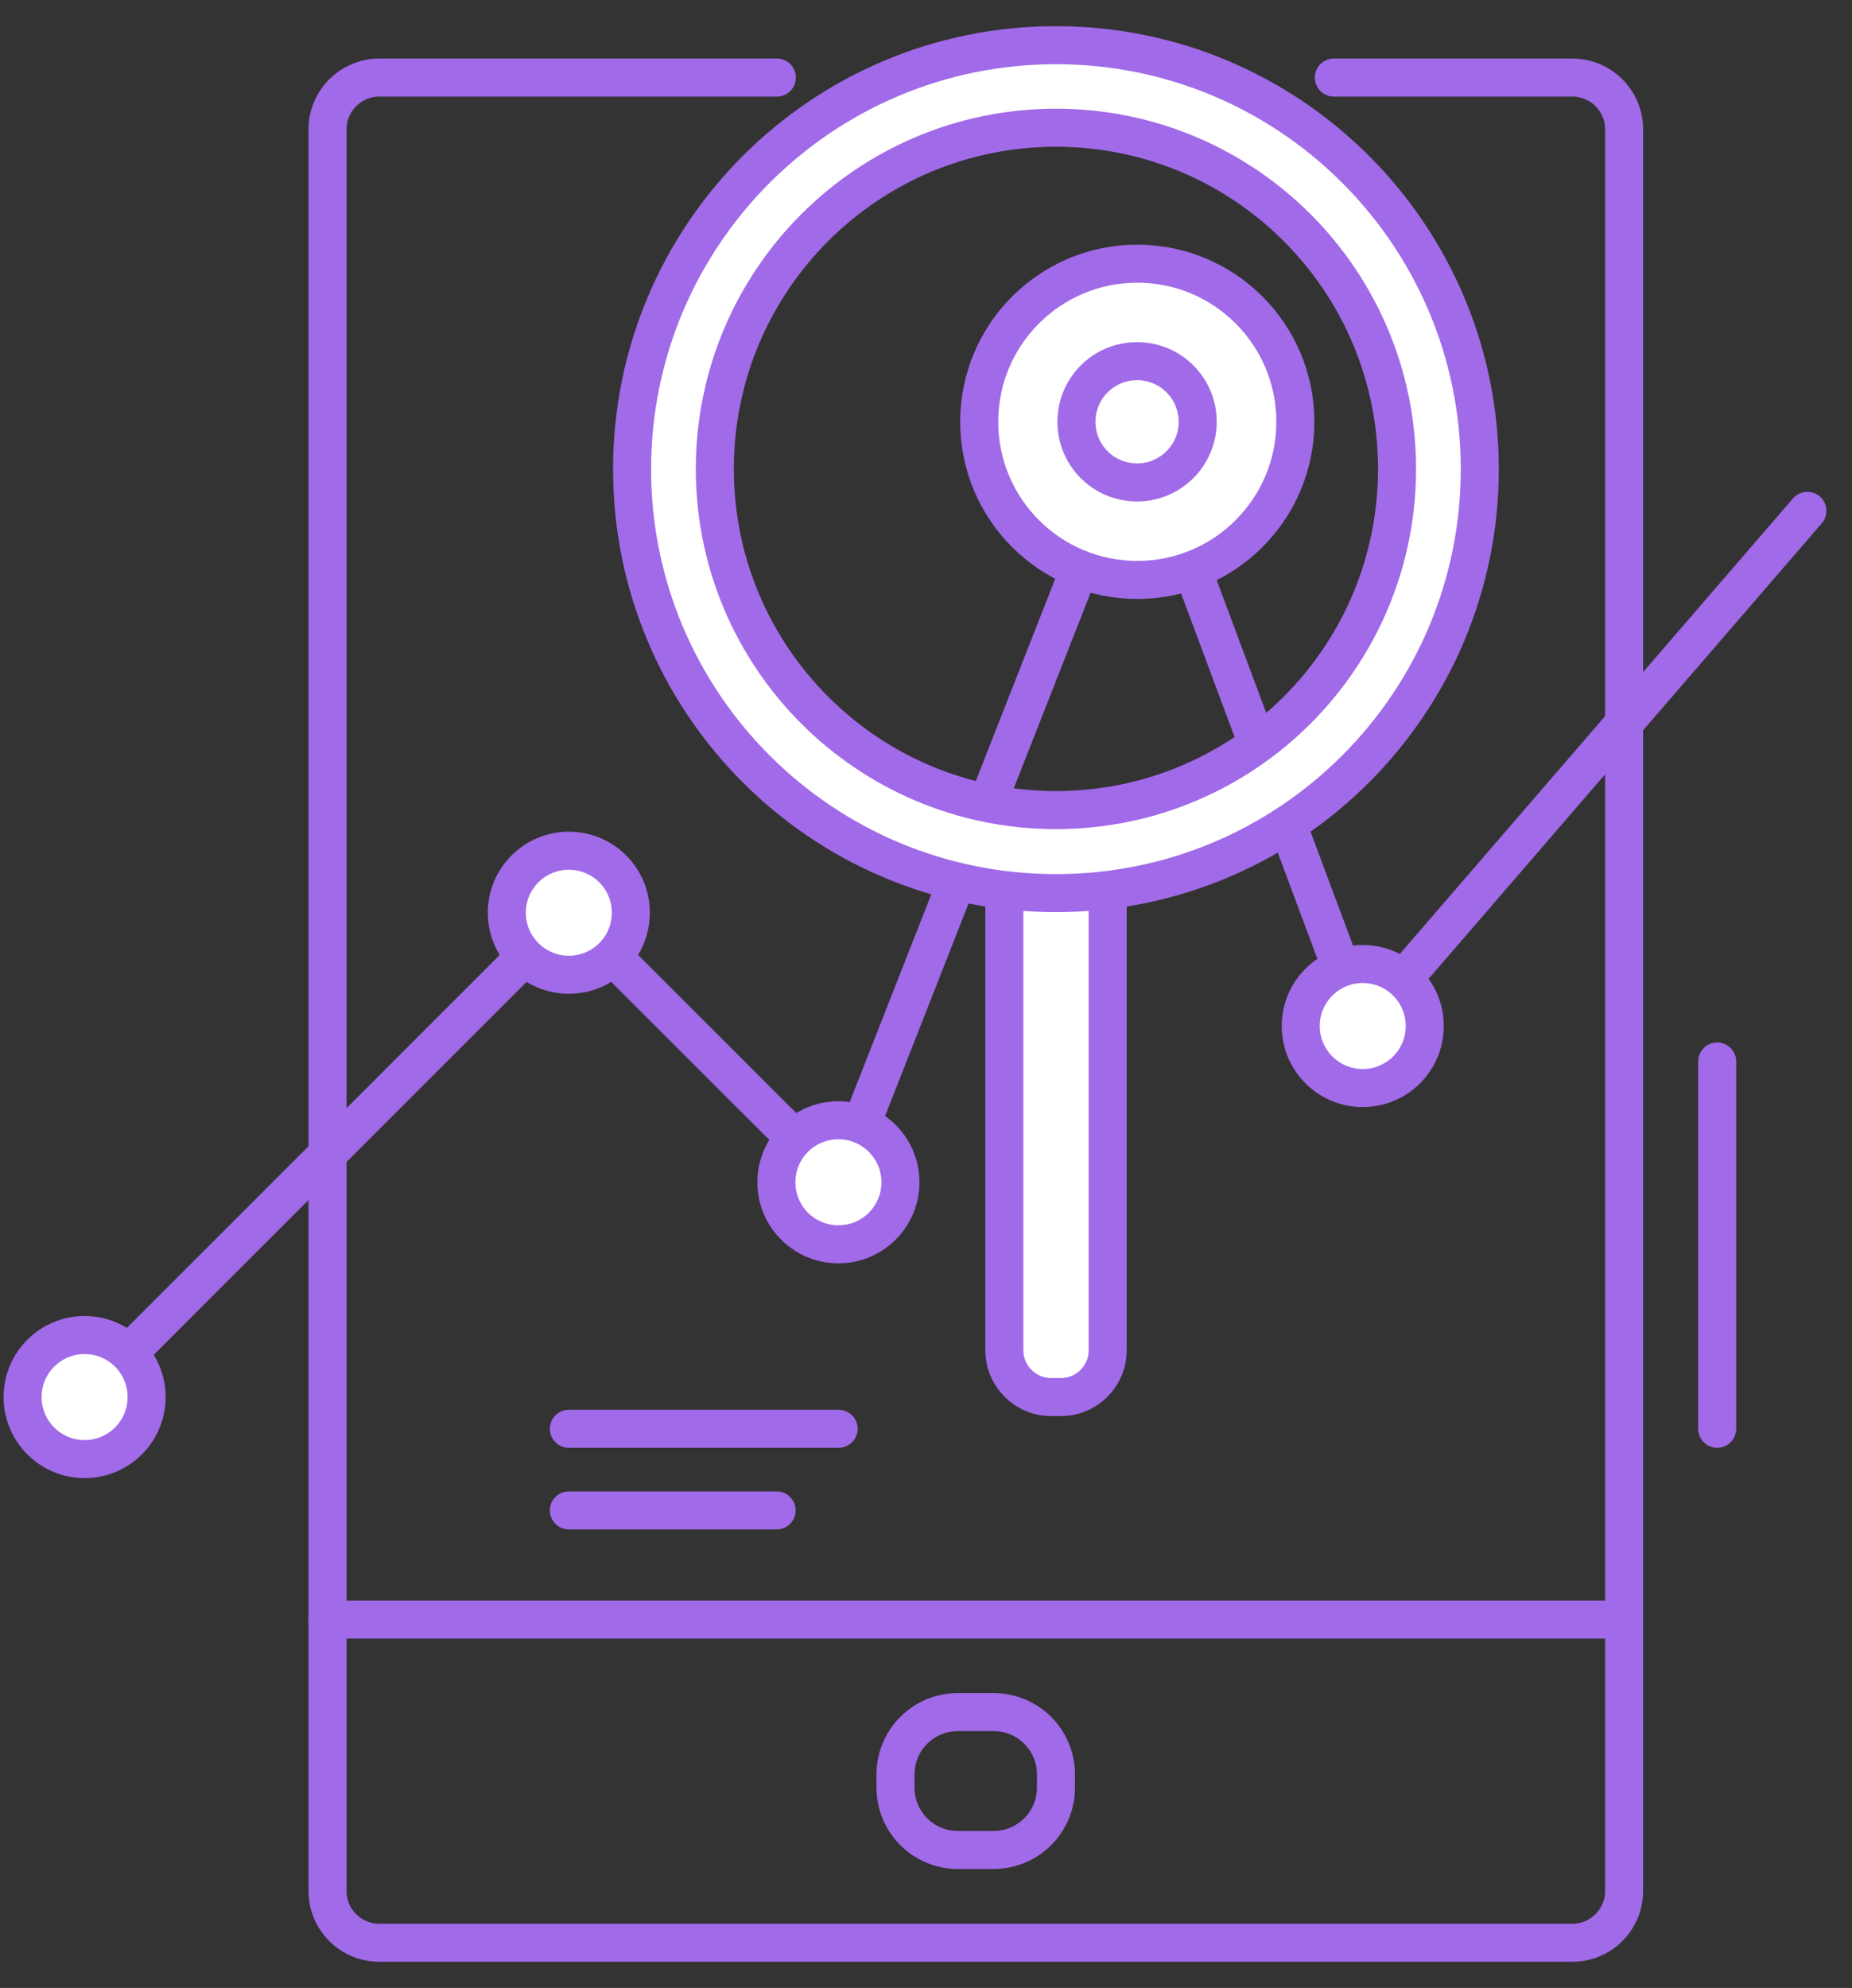 <svg width="41" height="44" viewBox="0 0 41 44" fill="none" xmlns="http://www.w3.org/2000/svg">
<rect x="0" y="0" width="41" height="44" fill="#333333" stroke="none"/>
<path d="M29.529 1.717H34.809C35.439 1.717 35.955 2.228 35.955 2.863V41.854C35.955 42.484 35.444 43 34.809 43H8.397C7.767 43 7.251 42.489 7.251 41.854V2.863C7.251 2.234 7.762 1.717 8.397 1.717H17.198" stroke="#A16AE8" stroke-width="0.842" stroke-linecap="round" stroke-linejoin="round"/>
<path d="M7.251 35.846H35.95" stroke="#A16AE8" stroke-width="0.842" stroke-linecap="round" stroke-linejoin="round"/>
<path d="M21.998 37.895H21.203C20.442 37.895 19.825 38.512 19.825 39.273V39.567C19.825 40.328 20.442 40.946 21.203 40.946H21.998C22.759 40.946 23.377 40.328 23.377 39.567V39.273C23.377 38.512 22.759 37.895 21.998 37.895Z" stroke="#A16AE8" stroke-width="0.842" stroke-linecap="round" stroke-linejoin="round"/>
<path d="M1.873 30.922L12.594 20.201L18.566 26.168L25.178 9.336L30.169 22.709L40.012 11.307" stroke="#A16AE8" stroke-width="0.842" stroke-linecap="round" stroke-linejoin="round"/>
<path d="M1.873 32.295C2.631 32.295 3.246 31.68 3.246 30.922C3.246 30.163 2.631 29.549 1.873 29.549C1.115 29.549 0.5 30.163 0.5 30.922C0.5 31.68 1.115 32.295 1.873 32.295Z" fill="white" stroke="#A16AE8" stroke-width="0.842" stroke-linecap="round" stroke-linejoin="round"/>
<path d="M13.966 20.202C13.966 20.96 13.352 21.575 12.593 21.575C11.835 21.575 11.22 20.96 11.22 20.202C11.22 19.443 11.835 18.829 12.593 18.829C13.352 18.829 13.966 19.443 13.966 20.202Z" fill="white" stroke="#A16AE8" stroke-width="0.842" stroke-linecap="round" stroke-linejoin="round"/>
<path d="M31.542 22.709C31.542 23.468 30.927 24.082 30.169 24.082C29.41 24.082 28.796 23.468 28.796 22.709C28.796 21.951 29.41 21.337 30.169 21.337C30.927 21.337 31.542 21.951 31.542 22.709Z" fill="white" stroke="#A16AE8" stroke-width="0.842" stroke-linecap="round" stroke-linejoin="round"/>
<path d="M19.934 26.168C19.934 26.927 19.319 27.541 18.561 27.541C17.802 27.541 17.188 26.927 17.188 26.168C17.188 25.409 17.802 24.795 18.561 24.795C19.319 24.795 19.934 25.409 19.934 26.168Z" fill="white" stroke="#A16AE8" stroke-width="0.842" stroke-linecap="round" stroke-linejoin="round"/>
<path d="M25.177 12.836C27.11 12.836 28.677 11.269 28.677 9.336C28.677 7.403 27.11 5.836 25.177 5.836C23.245 5.836 21.678 7.403 21.678 9.336C21.678 11.269 23.245 12.836 25.177 12.836Z" fill="white" stroke="#A16AE8" stroke-width="0.842" stroke-linecap="round" stroke-linejoin="round"/>
<path d="M26.515 9.336C26.515 10.074 25.916 10.678 25.173 10.678C24.429 10.678 23.831 10.079 23.831 9.336C23.831 8.593 24.429 7.994 25.173 7.994C25.916 7.994 26.515 8.593 26.515 9.336Z" fill="white" stroke="#A16AE8" stroke-width="0.842" stroke-linecap="round" stroke-linejoin="round"/>
<path d="M24.522 18.818V29.889C24.522 30.457 24.058 30.922 23.49 30.922H23.268C22.7 30.922 22.235 30.457 22.235 29.889V18.818H24.522Z" fill="white" stroke="#A16AE8" stroke-width="0.842" stroke-linecap="round" stroke-linejoin="round"/>
<path d="M23.377 1C18.194 1 13.993 5.202 13.993 10.384C13.993 15.566 18.194 19.768 23.377 19.768C28.559 19.768 32.76 15.566 32.76 10.384C32.76 5.202 28.559 1 23.377 1ZM23.377 17.93C19.206 17.93 15.825 14.549 15.825 10.379C15.825 6.208 19.206 2.827 23.377 2.827C27.547 2.827 30.928 6.208 30.928 10.379C30.928 14.549 27.547 17.93 23.377 17.93Z" fill="white" stroke="#A16AE8" stroke-width="0.842" stroke-linecap="round" stroke-linejoin="round"/>
<path d="M12.594 31.624H18.566" stroke="#A16AE8" stroke-width="0.842" stroke-linecap="round" stroke-linejoin="round"/>
<path d="M12.594 33.431H17.193" stroke="#A16AE8" stroke-width="0.842" stroke-linecap="round" stroke-linejoin="round"/>
<path d="M38.015 23.494V31.624" stroke="#A16AE8" stroke-width="0.842" stroke-linecap="round" stroke-linejoin="round"/>
</svg>
